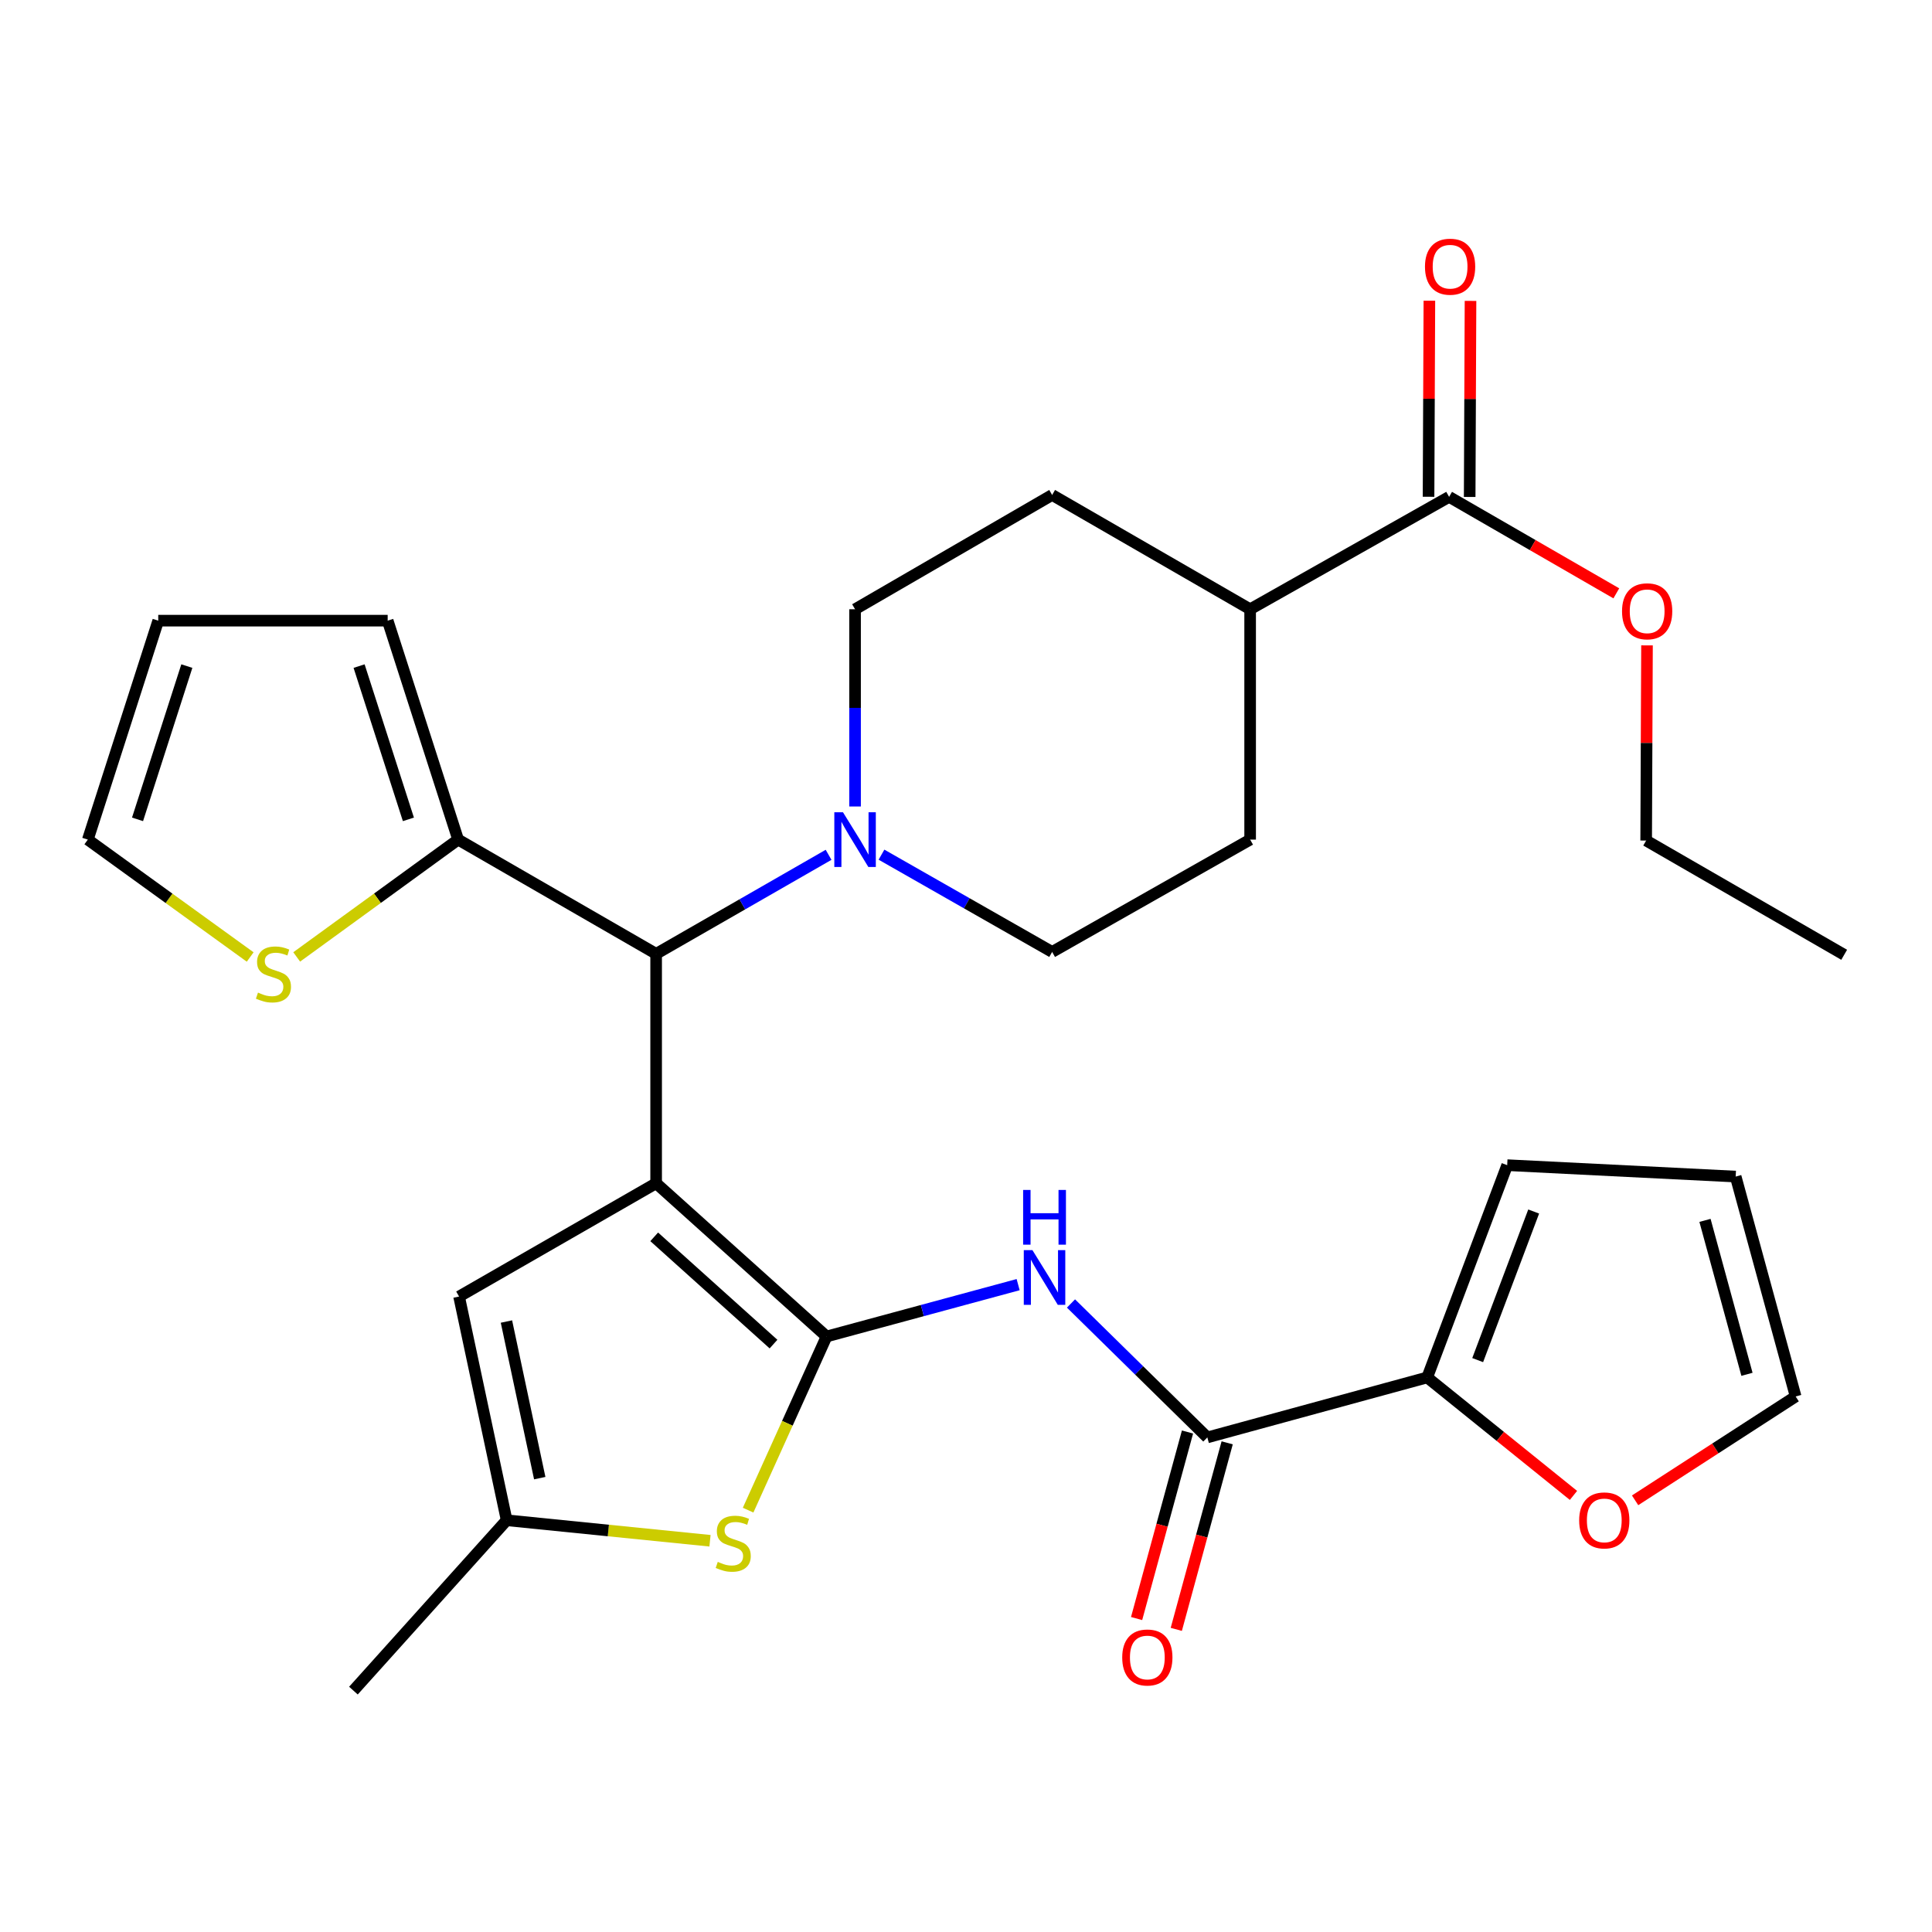 <?xml version='1.0' encoding='iso-8859-1'?>
<svg version='1.1' baseProfile='full'
              xmlns='http://www.w3.org/2000/svg'
                      xmlns:rdkit='http://www.rdkit.org/xml'
                      xmlns:xlink='http://www.w3.org/1999/xlink'
                  xml:space='preserve'
width='1000px' height='1000px' viewBox='0 0 1000 1000'>
<!-- END OF HEADER -->
<rect style='opacity:1.0;fill:#FFFFFF;stroke:none' width='1000' height='1000' x='0' y='0'> </rect>
<path class='bond-0' d='M 339.615,612.455 L 427.832,691.767' style='fill:none;fill-rule:evenodd;stroke:#000000;stroke-width:6px;stroke-linecap:butt;stroke-linejoin:miter;stroke-opacity:1' />
<path class='bond-0' d='M 338.614,640.183 L 400.366,695.701' style='fill:none;fill-rule:evenodd;stroke:#000000;stroke-width:6px;stroke-linecap:butt;stroke-linejoin:miter;stroke-opacity:1' />
<path class='bond-3' d='M 339.615,612.455 L 339.615,493.7' style='fill:none;fill-rule:evenodd;stroke:#000000;stroke-width:6px;stroke-linecap:butt;stroke-linejoin:miter;stroke-opacity:1' />
<path class='bond-4' d='M 339.615,612.455 L 237.619,671.081' style='fill:none;fill-rule:evenodd;stroke:#000000;stroke-width:6px;stroke-linecap:butt;stroke-linejoin:miter;stroke-opacity:1' />
<path class='bond-1' d='M 427.832,691.767 L 477.41,678.347' style='fill:none;fill-rule:evenodd;stroke:#000000;stroke-width:6px;stroke-linecap:butt;stroke-linejoin:miter;stroke-opacity:1' />
<path class='bond-1' d='M 477.41,678.347 L 526.987,664.927' style='fill:none;fill-rule:evenodd;stroke:#0000FF;stroke-width:6px;stroke-linecap:butt;stroke-linejoin:miter;stroke-opacity:1' />
<path class='bond-2' d='M 427.832,691.767 L 407.528,736.709' style='fill:none;fill-rule:evenodd;stroke:#000000;stroke-width:6px;stroke-linecap:butt;stroke-linejoin:miter;stroke-opacity:1' />
<path class='bond-2' d='M 407.528,736.709 L 387.223,781.652' style='fill:none;fill-rule:evenodd;stroke:#CCCC00;stroke-width:6px;stroke-linecap:butt;stroke-linejoin:miter;stroke-opacity:1' />
<path class='bond-5' d='M 554.342,674.68 L 589.629,709.343' style='fill:none;fill-rule:evenodd;stroke:#0000FF;stroke-width:6px;stroke-linecap:butt;stroke-linejoin:miter;stroke-opacity:1' />
<path class='bond-5' d='M 589.629,709.343 L 624.916,744.006' style='fill:none;fill-rule:evenodd;stroke:#000000;stroke-width:6px;stroke-linecap:butt;stroke-linejoin:miter;stroke-opacity:1' />
<path class='bond-30' d='M 367.492,797.493 L 314.867,792.186' style='fill:none;fill-rule:evenodd;stroke:#CCCC00;stroke-width:6px;stroke-linecap:butt;stroke-linejoin:miter;stroke-opacity:1' />
<path class='bond-30' d='M 314.867,792.186 L 262.243,786.879' style='fill:none;fill-rule:evenodd;stroke:#000000;stroke-width:6px;stroke-linecap:butt;stroke-linejoin:miter;stroke-opacity:1' />
<path class='bond-6' d='M 339.615,493.7 L 384.243,468.075' style='fill:none;fill-rule:evenodd;stroke:#000000;stroke-width:6px;stroke-linecap:butt;stroke-linejoin:miter;stroke-opacity:1' />
<path class='bond-6' d='M 384.243,468.075 L 428.872,442.449' style='fill:none;fill-rule:evenodd;stroke:#0000FF;stroke-width:6px;stroke-linecap:butt;stroke-linejoin:miter;stroke-opacity:1' />
<path class='bond-9' d='M 339.615,493.7 L 237.122,434.578' style='fill:none;fill-rule:evenodd;stroke:#000000;stroke-width:6px;stroke-linecap:butt;stroke-linejoin:miter;stroke-opacity:1' />
<path class='bond-7' d='M 237.619,671.081 L 262.243,786.879' style='fill:none;fill-rule:evenodd;stroke:#000000;stroke-width:6px;stroke-linecap:butt;stroke-linejoin:miter;stroke-opacity:1' />
<path class='bond-7' d='M 262.135,684.023 L 279.372,765.081' style='fill:none;fill-rule:evenodd;stroke:#000000;stroke-width:6px;stroke-linecap:butt;stroke-linejoin:miter;stroke-opacity:1' />
<path class='bond-8' d='M 624.916,744.006 L 738.715,712.96' style='fill:none;fill-rule:evenodd;stroke:#000000;stroke-width:6px;stroke-linecap:butt;stroke-linejoin:miter;stroke-opacity:1' />
<path class='bond-16' d='M 614.647,741.204 L 601.475,789.481' style='fill:none;fill-rule:evenodd;stroke:#000000;stroke-width:6px;stroke-linecap:butt;stroke-linejoin:miter;stroke-opacity:1' />
<path class='bond-16' d='M 601.475,789.481 L 588.302,837.757' style='fill:none;fill-rule:evenodd;stroke:#FF0000;stroke-width:6px;stroke-linecap:butt;stroke-linejoin:miter;stroke-opacity:1' />
<path class='bond-16' d='M 635.185,746.808 L 622.012,795.085' style='fill:none;fill-rule:evenodd;stroke:#000000;stroke-width:6px;stroke-linecap:butt;stroke-linejoin:miter;stroke-opacity:1' />
<path class='bond-16' d='M 622.012,795.085 L 608.84,843.361' style='fill:none;fill-rule:evenodd;stroke:#FF0000;stroke-width:6px;stroke-linecap:butt;stroke-linejoin:miter;stroke-opacity:1' />
<path class='bond-14' d='M 456.255,442.372 L 500.422,467.545' style='fill:none;fill-rule:evenodd;stroke:#0000FF;stroke-width:6px;stroke-linecap:butt;stroke-linejoin:miter;stroke-opacity:1' />
<path class='bond-14' d='M 500.422,467.545 L 544.588,492.719' style='fill:none;fill-rule:evenodd;stroke:#000000;stroke-width:6px;stroke-linecap:butt;stroke-linejoin:miter;stroke-opacity:1' />
<path class='bond-15' d='M 442.58,417.437 L 442.58,366.393' style='fill:none;fill-rule:evenodd;stroke:#0000FF;stroke-width:6px;stroke-linecap:butt;stroke-linejoin:miter;stroke-opacity:1' />
<path class='bond-15' d='M 442.58,366.393 L 442.58,315.35' style='fill:none;fill-rule:evenodd;stroke:#000000;stroke-width:6px;stroke-linecap:butt;stroke-linejoin:miter;stroke-opacity:1' />
<path class='bond-27' d='M 262.243,786.879 L 182.931,875.061' style='fill:none;fill-rule:evenodd;stroke:#000000;stroke-width:6px;stroke-linecap:butt;stroke-linejoin:miter;stroke-opacity:1' />
<path class='bond-12' d='M 738.715,712.96 L 776.573,743.491' style='fill:none;fill-rule:evenodd;stroke:#000000;stroke-width:6px;stroke-linecap:butt;stroke-linejoin:miter;stroke-opacity:1' />
<path class='bond-12' d='M 776.573,743.491 L 814.43,774.021' style='fill:none;fill-rule:evenodd;stroke:#FF0000;stroke-width:6px;stroke-linecap:butt;stroke-linejoin:miter;stroke-opacity:1' />
<path class='bond-17' d='M 738.715,712.96 L 780.121,603.088' style='fill:none;fill-rule:evenodd;stroke:#000000;stroke-width:6px;stroke-linecap:butt;stroke-linejoin:miter;stroke-opacity:1' />
<path class='bond-17' d='M 764.847,703.987 L 793.831,627.076' style='fill:none;fill-rule:evenodd;stroke:#000000;stroke-width:6px;stroke-linecap:butt;stroke-linejoin:miter;stroke-opacity:1' />
<path class='bond-11' d='M 237.122,434.578 L 195.347,464.94' style='fill:none;fill-rule:evenodd;stroke:#000000;stroke-width:6px;stroke-linecap:butt;stroke-linejoin:miter;stroke-opacity:1' />
<path class='bond-11' d='M 195.347,464.94 L 153.571,495.303' style='fill:none;fill-rule:evenodd;stroke:#CCCC00;stroke-width:6px;stroke-linecap:butt;stroke-linejoin:miter;stroke-opacity:1' />
<path class='bond-18' d='M 237.122,434.578 L 200.66,321.252' style='fill:none;fill-rule:evenodd;stroke:#000000;stroke-width:6px;stroke-linecap:butt;stroke-linejoin:miter;stroke-opacity:1' />
<path class='bond-18' d='M 211.387,424.099 L 185.864,344.771' style='fill:none;fill-rule:evenodd;stroke:#000000;stroke-width:6px;stroke-linecap:butt;stroke-linejoin:miter;stroke-opacity:1' />
<path class='bond-10' d='M 750.057,257.173 L 647.068,315.35' style='fill:none;fill-rule:evenodd;stroke:#000000;stroke-width:6px;stroke-linecap:butt;stroke-linejoin:miter;stroke-opacity:1' />
<path class='bond-21' d='M 760.702,257.219 L 760.918,206.481' style='fill:none;fill-rule:evenodd;stroke:#000000;stroke-width:6px;stroke-linecap:butt;stroke-linejoin:miter;stroke-opacity:1' />
<path class='bond-21' d='M 760.918,206.481 L 761.134,155.743' style='fill:none;fill-rule:evenodd;stroke:#FF0000;stroke-width:6px;stroke-linecap:butt;stroke-linejoin:miter;stroke-opacity:1' />
<path class='bond-21' d='M 739.413,257.128 L 739.63,206.39' style='fill:none;fill-rule:evenodd;stroke:#000000;stroke-width:6px;stroke-linecap:butt;stroke-linejoin:miter;stroke-opacity:1' />
<path class='bond-21' d='M 739.63,206.39 L 739.846,155.652' style='fill:none;fill-rule:evenodd;stroke:#FF0000;stroke-width:6px;stroke-linecap:butt;stroke-linejoin:miter;stroke-opacity:1' />
<path class='bond-26' d='M 750.057,257.173 L 793.33,282.142' style='fill:none;fill-rule:evenodd;stroke:#000000;stroke-width:6px;stroke-linecap:butt;stroke-linejoin:miter;stroke-opacity:1' />
<path class='bond-26' d='M 793.33,282.142 L 836.603,307.111' style='fill:none;fill-rule:evenodd;stroke:#FF0000;stroke-width:6px;stroke-linecap:butt;stroke-linejoin:miter;stroke-opacity:1' />
<path class='bond-19' d='M 129.493,495.341 L 87.474,464.959' style='fill:none;fill-rule:evenodd;stroke:#CCCC00;stroke-width:6px;stroke-linecap:butt;stroke-linejoin:miter;stroke-opacity:1' />
<path class='bond-19' d='M 87.474,464.959 L 45.455,434.578' style='fill:none;fill-rule:evenodd;stroke:#000000;stroke-width:6px;stroke-linecap:butt;stroke-linejoin:miter;stroke-opacity:1' />
<path class='bond-20' d='M 846.323,776.563 L 887.874,749.688' style='fill:none;fill-rule:evenodd;stroke:#FF0000;stroke-width:6px;stroke-linecap:butt;stroke-linejoin:miter;stroke-opacity:1' />
<path class='bond-20' d='M 887.874,749.688 L 929.425,722.812' style='fill:none;fill-rule:evenodd;stroke:#000000;stroke-width:6px;stroke-linecap:butt;stroke-linejoin:miter;stroke-opacity:1' />
<path class='bond-13' d='M 647.068,315.35 L 544.588,256.192' style='fill:none;fill-rule:evenodd;stroke:#000000;stroke-width:6px;stroke-linecap:butt;stroke-linejoin:miter;stroke-opacity:1' />
<path class='bond-32' d='M 647.068,315.35 L 647.068,434.578' style='fill:none;fill-rule:evenodd;stroke:#000000;stroke-width:6px;stroke-linecap:butt;stroke-linejoin:miter;stroke-opacity:1' />
<path class='bond-24' d='M 544.588,492.719 L 647.068,434.578' style='fill:none;fill-rule:evenodd;stroke:#000000;stroke-width:6px;stroke-linecap:butt;stroke-linejoin:miter;stroke-opacity:1' />
<path class='bond-25' d='M 442.58,315.35 L 544.588,256.192' style='fill:none;fill-rule:evenodd;stroke:#000000;stroke-width:6px;stroke-linecap:butt;stroke-linejoin:miter;stroke-opacity:1' />
<path class='bond-23' d='M 780.121,603.088 L 898.379,608.99' style='fill:none;fill-rule:evenodd;stroke:#000000;stroke-width:6px;stroke-linecap:butt;stroke-linejoin:miter;stroke-opacity:1' />
<path class='bond-22' d='M 200.66,321.252 L 81.905,321.252' style='fill:none;fill-rule:evenodd;stroke:#000000;stroke-width:6px;stroke-linecap:butt;stroke-linejoin:miter;stroke-opacity:1' />
<path class='bond-31' d='M 45.455,434.578 L 81.905,321.252' style='fill:none;fill-rule:evenodd;stroke:#000000;stroke-width:6px;stroke-linecap:butt;stroke-linejoin:miter;stroke-opacity:1' />
<path class='bond-31' d='M 71.188,424.097 L 96.704,344.769' style='fill:none;fill-rule:evenodd;stroke:#000000;stroke-width:6px;stroke-linecap:butt;stroke-linejoin:miter;stroke-opacity:1' />
<path class='bond-33' d='M 929.425,722.812 L 898.379,608.99' style='fill:none;fill-rule:evenodd;stroke:#000000;stroke-width:6px;stroke-linecap:butt;stroke-linejoin:miter;stroke-opacity:1' />
<path class='bond-33' d='M 904.23,711.341 L 882.498,631.665' style='fill:none;fill-rule:evenodd;stroke:#000000;stroke-width:6px;stroke-linecap:butt;stroke-linejoin:miter;stroke-opacity:1' />
<path class='bond-28' d='M 852.486,334.048 L 852.269,384.555' style='fill:none;fill-rule:evenodd;stroke:#FF0000;stroke-width:6px;stroke-linecap:butt;stroke-linejoin:miter;stroke-opacity:1' />
<path class='bond-28' d='M 852.269,384.555 L 852.053,435.062' style='fill:none;fill-rule:evenodd;stroke:#000000;stroke-width:6px;stroke-linecap:butt;stroke-linejoin:miter;stroke-opacity:1' />
<path class='bond-29' d='M 852.053,435.062 L 954.545,494.197' style='fill:none;fill-rule:evenodd;stroke:#000000;stroke-width:6px;stroke-linecap:butt;stroke-linejoin:miter;stroke-opacity:1' />
<path  class='atom-2' d='M 534.389 647.069
L 543.669 662.069
Q 544.589 663.549, 546.069 666.229
Q 547.549 668.909, 547.629 669.069
L 547.629 647.069
L 551.389 647.069
L 551.389 675.389
L 547.509 675.389
L 537.549 658.989
Q 536.389 657.069, 535.149 654.869
Q 533.949 652.669, 533.589 651.989
L 533.589 675.389
L 529.909 675.389
L 529.909 647.069
L 534.389 647.069
' fill='#0000FF'/>
<path  class='atom-2' d='M 529.569 615.917
L 533.409 615.917
L 533.409 627.957
L 547.889 627.957
L 547.889 615.917
L 551.729 615.917
L 551.729 644.237
L 547.889 644.237
L 547.889 631.157
L 533.409 631.157
L 533.409 644.237
L 529.569 644.237
L 529.569 615.917
' fill='#0000FF'/>
<path  class='atom-3' d='M 371.519 808.426
Q 371.839 808.546, 373.159 809.106
Q 374.479 809.666, 375.919 810.026
Q 377.399 810.346, 378.839 810.346
Q 381.519 810.346, 383.079 809.066
Q 384.639 807.746, 384.639 805.466
Q 384.639 803.906, 383.839 802.946
Q 383.079 801.986, 381.879 801.466
Q 380.679 800.946, 378.679 800.346
Q 376.159 799.586, 374.639 798.866
Q 373.159 798.146, 372.079 796.626
Q 371.039 795.106, 371.039 792.546
Q 371.039 788.986, 373.439 786.786
Q 375.879 784.586, 380.679 784.586
Q 383.959 784.586, 387.679 786.146
L 386.759 789.226
Q 383.359 787.826, 380.799 787.826
Q 378.039 787.826, 376.519 788.986
Q 374.999 790.106, 375.039 792.066
Q 375.039 793.586, 375.799 794.506
Q 376.599 795.426, 377.719 795.946
Q 378.879 796.466, 380.799 797.066
Q 383.359 797.866, 384.879 798.666
Q 386.399 799.466, 387.479 801.106
Q 388.599 802.706, 388.599 805.466
Q 388.599 809.386, 385.959 811.506
Q 383.359 813.586, 378.999 813.586
Q 376.479 813.586, 374.559 813.026
Q 372.679 812.506, 370.439 811.586
L 371.519 808.426
' fill='#CCCC00'/>
<path  class='atom-7' d='M 436.32 420.418
L 445.6 435.418
Q 446.52 436.898, 448 439.578
Q 449.48 442.258, 449.56 442.418
L 449.56 420.418
L 453.32 420.418
L 453.32 448.738
L 449.44 448.738
L 439.48 432.338
Q 438.32 430.418, 437.08 428.218
Q 435.88 426.018, 435.52 425.338
L 435.52 448.738
L 431.84 448.738
L 431.84 420.418
L 436.32 420.418
' fill='#0000FF'/>
<path  class='atom-12' d='M 133.537 513.769
Q 133.857 513.889, 135.177 514.449
Q 136.497 515.009, 137.937 515.369
Q 139.417 515.689, 140.857 515.689
Q 143.537 515.689, 145.097 514.409
Q 146.657 513.089, 146.657 510.809
Q 146.657 509.249, 145.857 508.289
Q 145.097 507.329, 143.897 506.809
Q 142.697 506.289, 140.697 505.689
Q 138.177 504.929, 136.657 504.209
Q 135.177 503.489, 134.097 501.969
Q 133.057 500.449, 133.057 497.889
Q 133.057 494.329, 135.457 492.129
Q 137.897 489.929, 142.697 489.929
Q 145.977 489.929, 149.697 491.489
L 148.777 494.569
Q 145.377 493.169, 142.817 493.169
Q 140.057 493.169, 138.537 494.329
Q 137.017 495.449, 137.057 497.409
Q 137.057 498.929, 137.817 499.849
Q 138.617 500.769, 139.737 501.289
Q 140.897 501.809, 142.817 502.409
Q 145.377 503.209, 146.897 504.009
Q 148.417 504.809, 149.497 506.449
Q 150.617 508.049, 150.617 510.809
Q 150.617 514.729, 147.977 516.849
Q 145.377 518.929, 141.017 518.929
Q 138.497 518.929, 136.577 518.369
Q 134.697 517.849, 132.457 516.929
L 133.537 513.769
' fill='#CCCC00'/>
<path  class='atom-13' d='M 817.374 786.959
Q 817.374 780.159, 820.734 776.359
Q 824.094 772.559, 830.374 772.559
Q 836.654 772.559, 840.014 776.359
Q 843.374 780.159, 843.374 786.959
Q 843.374 793.839, 839.974 797.759
Q 836.574 801.639, 830.374 801.639
Q 824.134 801.639, 820.734 797.759
Q 817.374 793.879, 817.374 786.959
M 830.374 798.439
Q 834.694 798.439, 837.014 795.559
Q 839.374 792.639, 839.374 786.959
Q 839.374 781.399, 837.014 778.599
Q 834.694 775.759, 830.374 775.759
Q 826.054 775.759, 823.694 778.559
Q 821.374 781.359, 821.374 786.959
Q 821.374 792.679, 823.694 795.559
Q 826.054 798.439, 830.374 798.439
' fill='#FF0000'/>
<path  class='atom-17' d='M 580.859 857.909
Q 580.859 851.109, 584.219 847.309
Q 587.579 843.509, 593.859 843.509
Q 600.139 843.509, 603.499 847.309
Q 606.859 851.109, 606.859 857.909
Q 606.859 864.789, 603.459 868.709
Q 600.059 872.589, 593.859 872.589
Q 587.619 872.589, 584.219 868.709
Q 580.859 864.829, 580.859 857.909
M 593.859 869.389
Q 598.179 869.389, 600.499 866.509
Q 602.859 863.589, 602.859 857.909
Q 602.859 852.349, 600.499 849.549
Q 598.179 846.709, 593.859 846.709
Q 589.539 846.709, 587.179 849.509
Q 584.859 852.309, 584.859 857.909
Q 584.859 863.629, 587.179 866.509
Q 589.539 869.389, 593.859 869.389
' fill='#FF0000'/>
<path  class='atom-22' d='M 737.566 138.037
Q 737.566 131.237, 740.926 127.437
Q 744.286 123.637, 750.566 123.637
Q 756.846 123.637, 760.206 127.437
Q 763.566 131.237, 763.566 138.037
Q 763.566 144.917, 760.166 148.837
Q 756.766 152.717, 750.566 152.717
Q 744.326 152.717, 740.926 148.837
Q 737.566 144.957, 737.566 138.037
M 750.566 149.517
Q 754.886 149.517, 757.206 146.637
Q 759.566 143.717, 759.566 138.037
Q 759.566 132.477, 757.206 129.677
Q 754.886 126.837, 750.566 126.837
Q 746.246 126.837, 743.886 129.637
Q 741.566 132.437, 741.566 138.037
Q 741.566 143.757, 743.886 146.637
Q 746.246 149.517, 750.566 149.517
' fill='#FF0000'/>
<path  class='atom-27' d='M 839.562 316.4
Q 839.562 309.6, 842.922 305.8
Q 846.282 302, 852.562 302
Q 858.842 302, 862.202 305.8
Q 865.562 309.6, 865.562 316.4
Q 865.562 323.28, 862.162 327.2
Q 858.762 331.08, 852.562 331.08
Q 846.322 331.08, 842.922 327.2
Q 839.562 323.32, 839.562 316.4
M 852.562 327.88
Q 856.882 327.88, 859.202 325
Q 861.562 322.08, 861.562 316.4
Q 861.562 310.84, 859.202 308.04
Q 856.882 305.2, 852.562 305.2
Q 848.242 305.2, 845.882 308
Q 843.562 310.8, 843.562 316.4
Q 843.562 322.12, 845.882 325
Q 848.242 327.88, 852.562 327.88
' fill='#FF0000'/>
</svg>
